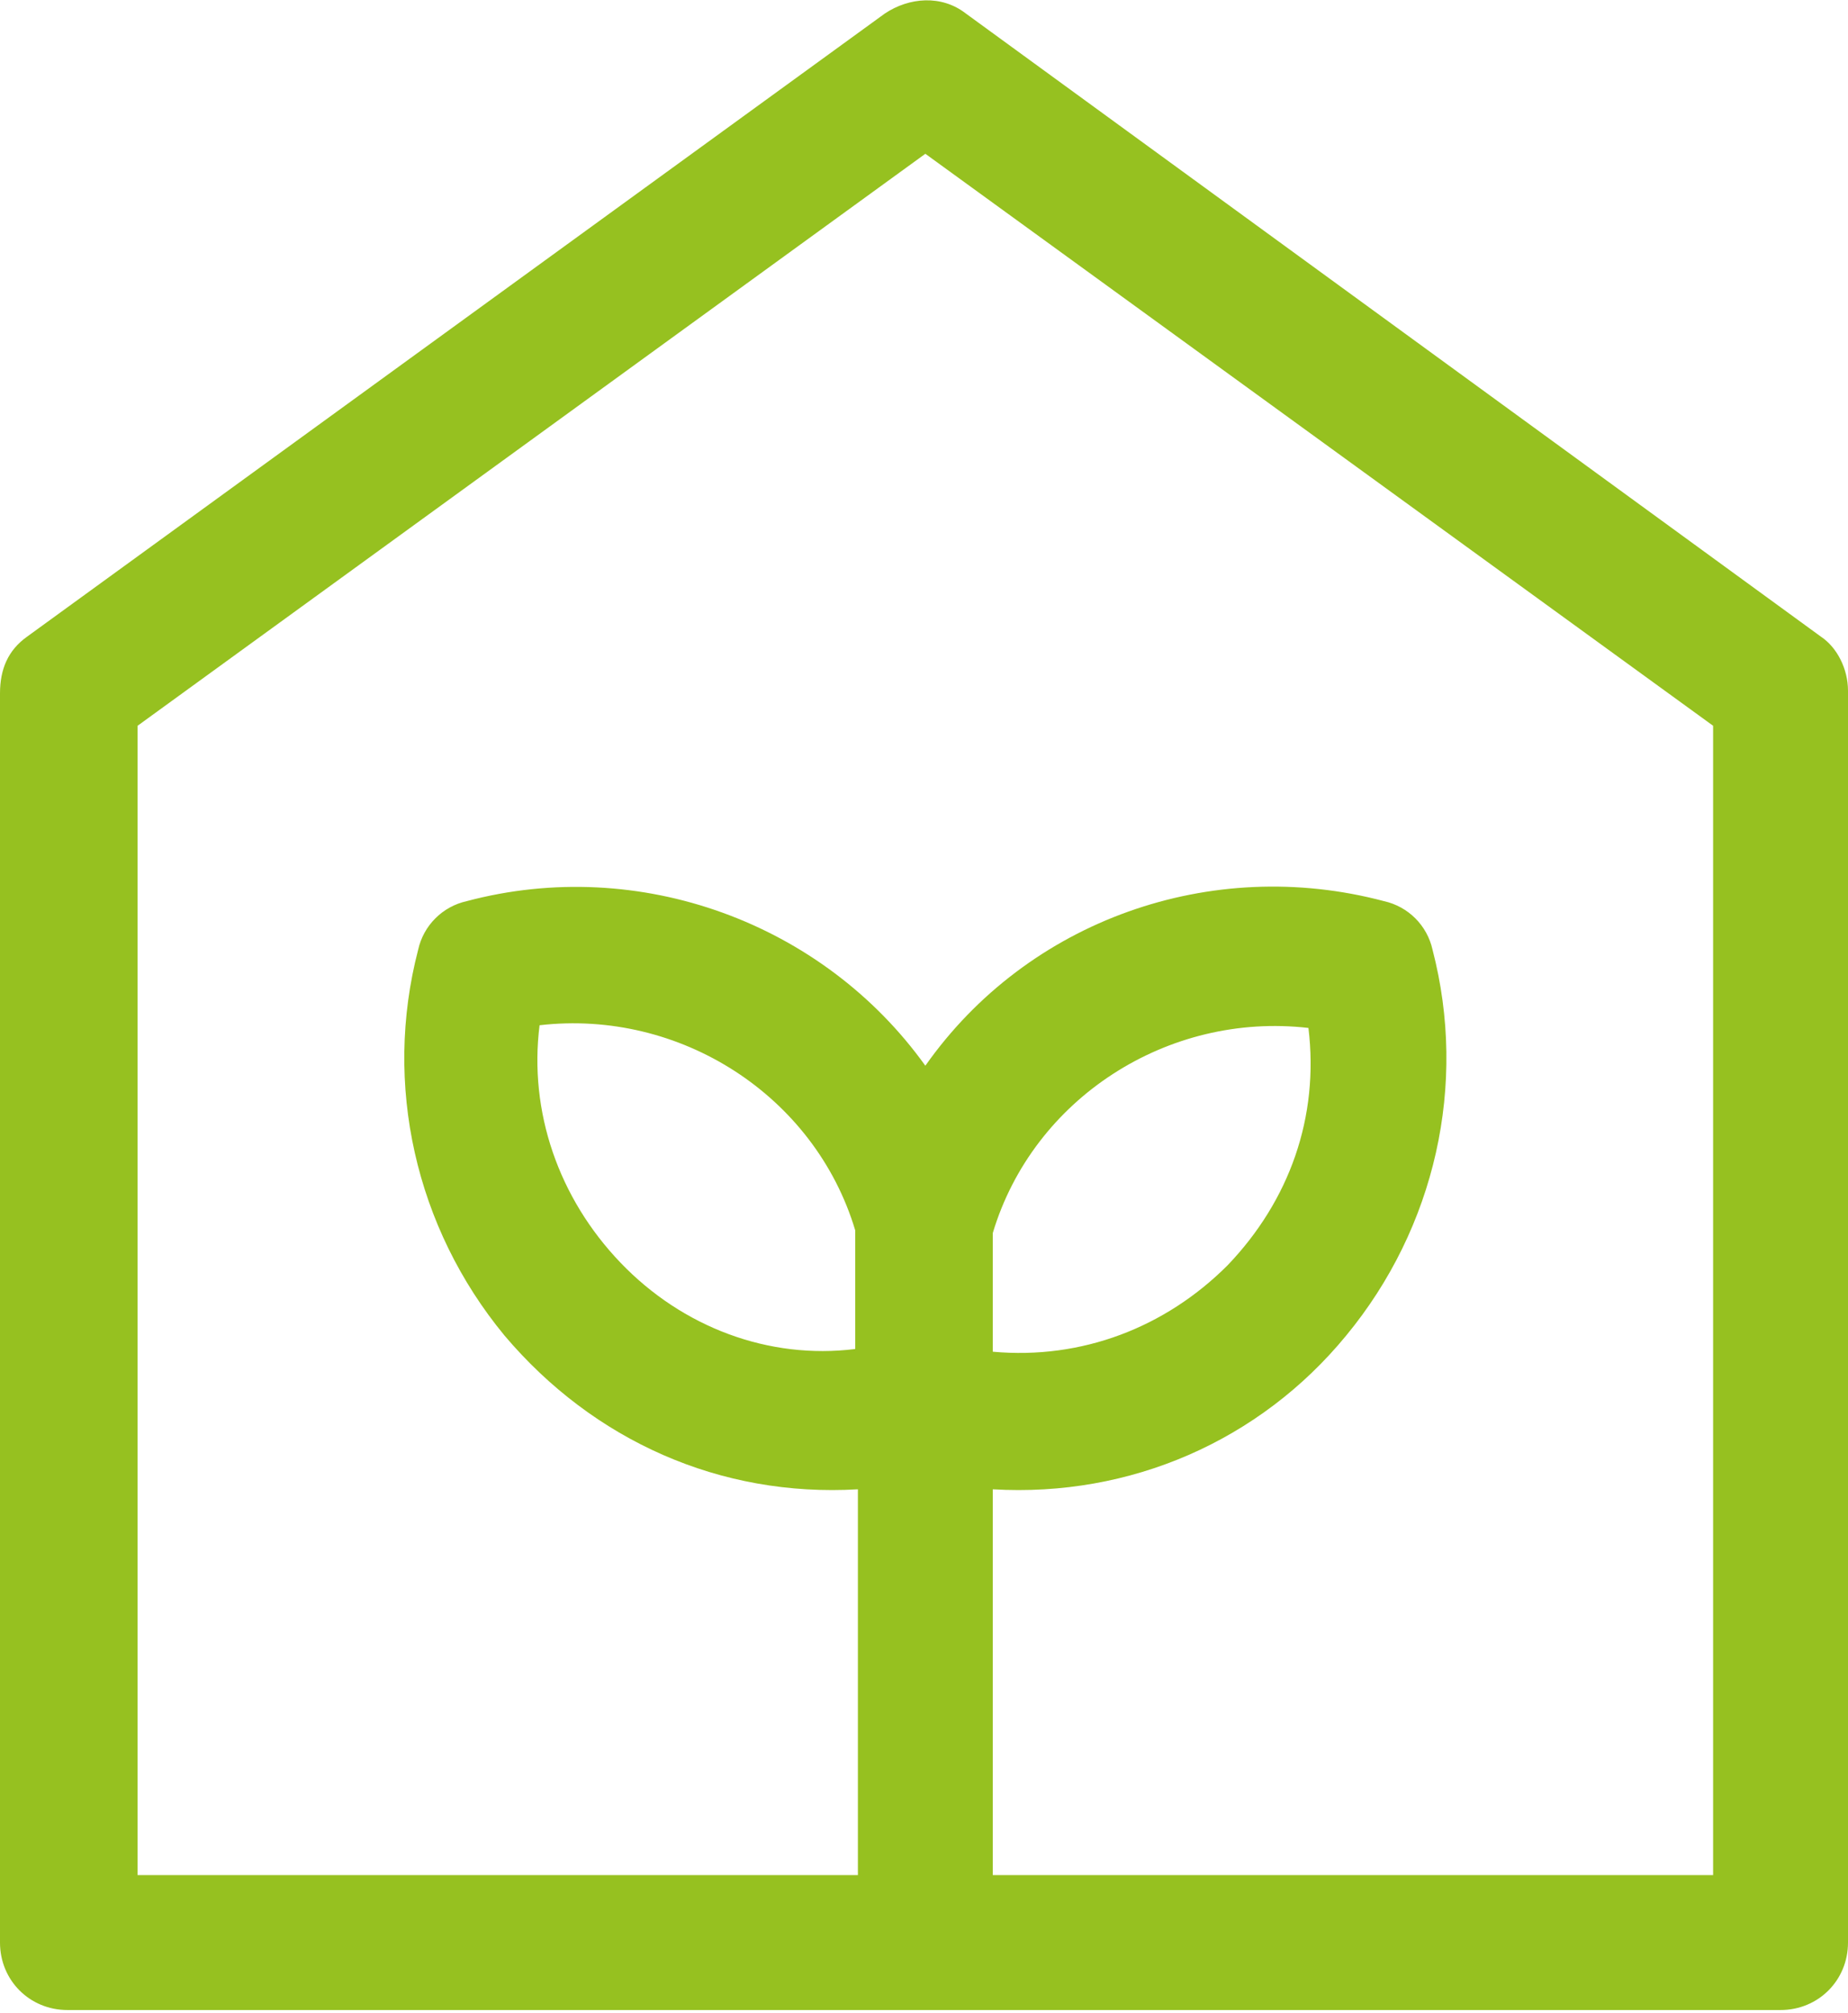 <svg id="Calque_1" xmlns="http://www.w3.org/2000/svg" viewBox="0 0 68.5 74.6"><style>.st0{fill:#96c120}.st1{fill:#585656}</style><path class="st0" d="M67.5 23.6L35.8.5c-.9-.7-2.1-.6-3 0L1 23.6c-.7.5-1 1.2-1 2.1V72c0 1.4 1.1 2.5 2.5 2.5H66c1.4 0 2.5-1.1 2.5-2.5V25.6c0-.8-.4-1.6-1-2zM36.8 50.1v-4.4c1.5-5 6.5-8.2 11.7-7.6.4 3.3-.7 6.4-3 8.8-2.3 2.3-5.4 3.5-8.7 3.2zm0 5.1c5.1.3 9.9-1.8 13.1-5.7 3.3-4 4.5-9.3 3.2-14.3-.2-.9-.9-1.6-1.8-1.8-6.4-1.7-13.2.7-17 6.1-3.8-5.3-10.6-7.8-17-6.1-.9.2-1.6.9-1.8 1.8-1.3 5-.1 10.3 3.2 14.3 3.3 3.9 8 6 13.1 5.7v14.3H5.1V26.9L34.3 5.7l29.2 21.2v42.6H36.8V55.2zM23 46.8c-2.3-2.4-3.4-5.6-3-8.8 5.2-.6 10.2 2.6 11.7 7.6V50c-3.2.4-6.4-.8-8.7-3.2z"/></svg>